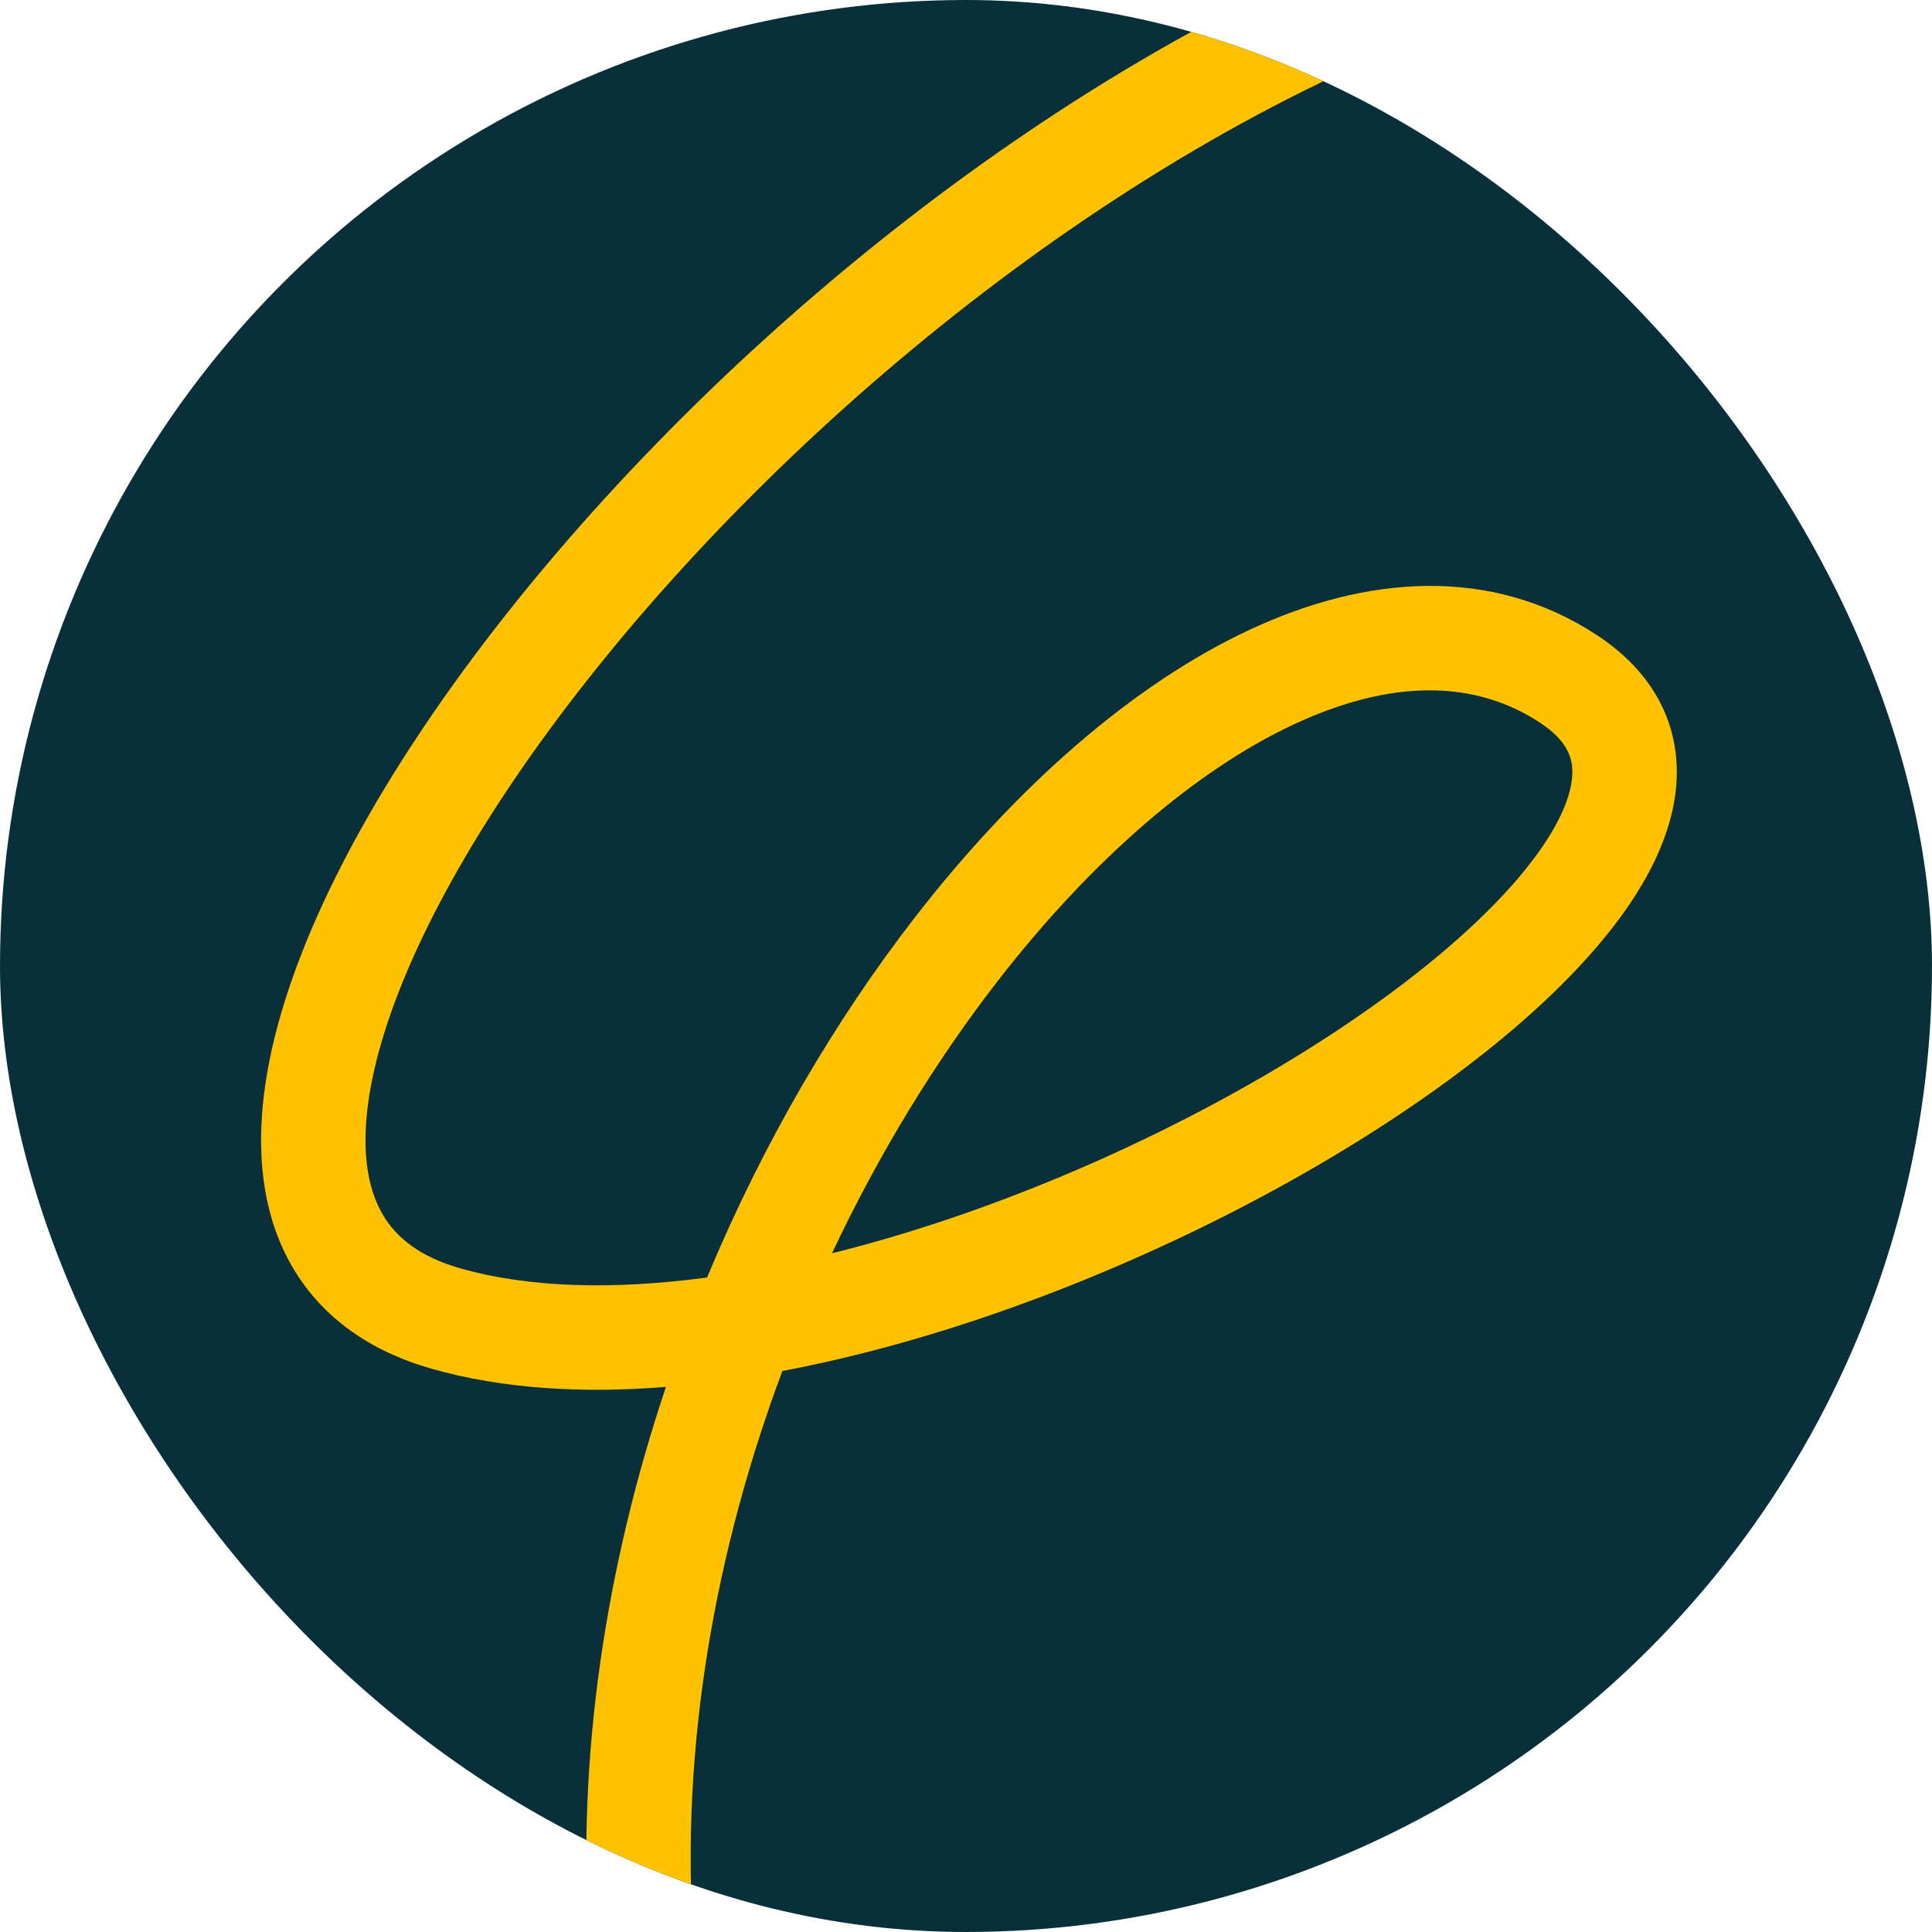 <?xml version="1.0" encoding="UTF-8"?> <svg xmlns="http://www.w3.org/2000/svg" width="270" height="270" viewBox="0 0 270 270" fill="none"><g clip-path="url(#clip0_58_11)"><circle cx="135" cy="135" r="135" fill="#09303A"></circle><path fill-rule="evenodd" clip-rule="evenodd" d="M60.857 99.195C87.821 60.129 134.572 17.656 185.197 -4.844L191.125 8.493C143.235 29.777 98.492 70.361 72.868 107.486C59.985 126.151 52.513 143.115 51.266 155.742C50.652 161.952 51.596 166.547 53.529 169.804C55.383 172.927 58.618 175.62 64.287 177.24C73.933 179.996 85.785 180.285 98.814 178.53C106.67 159.679 116.755 142.506 127.95 128.088C142.057 109.918 158.286 95.654 174.613 88.022C191.014 80.355 208.406 79.07 223.179 88.764C229.994 93.236 234.03 99.486 234.318 107.033C234.586 114.075 231.526 120.966 227.21 127.128C218.555 139.488 202.567 152.159 183.981 162.971C165.23 173.88 143.084 183.332 121.415 188.901C117.392 189.936 113.356 190.843 109.337 191.603C100.045 216.465 95.008 243.959 96.928 271.314L82.369 272.335C80.478 245.391 84.782 218.51 93.067 193.824C81.377 194.759 70.189 194.105 60.278 191.273C51.67 188.814 45.051 184.115 40.979 177.254C36.985 170.526 35.928 162.545 36.742 154.307C38.349 138.04 47.446 118.625 60.857 99.195ZM116.274 175.147C116.776 175.023 117.278 174.896 117.782 174.766C138.033 169.561 158.939 160.655 176.642 150.356C194.51 139.961 208.38 128.574 215.256 118.756C218.706 113.83 219.83 110.103 219.734 107.589C219.657 105.58 218.782 103.335 215.172 100.966C205.995 94.945 194.311 94.924 180.794 101.243C167.205 107.595 152.677 120.038 139.478 137.039C130.825 148.182 122.899 161.082 116.274 175.147Z" fill="#FFC200"></path></g><defs><clipPath id="clip0_58_11"><rect width="270" height="270" rx="135" fill="white"></rect></clipPath></defs></svg> 
